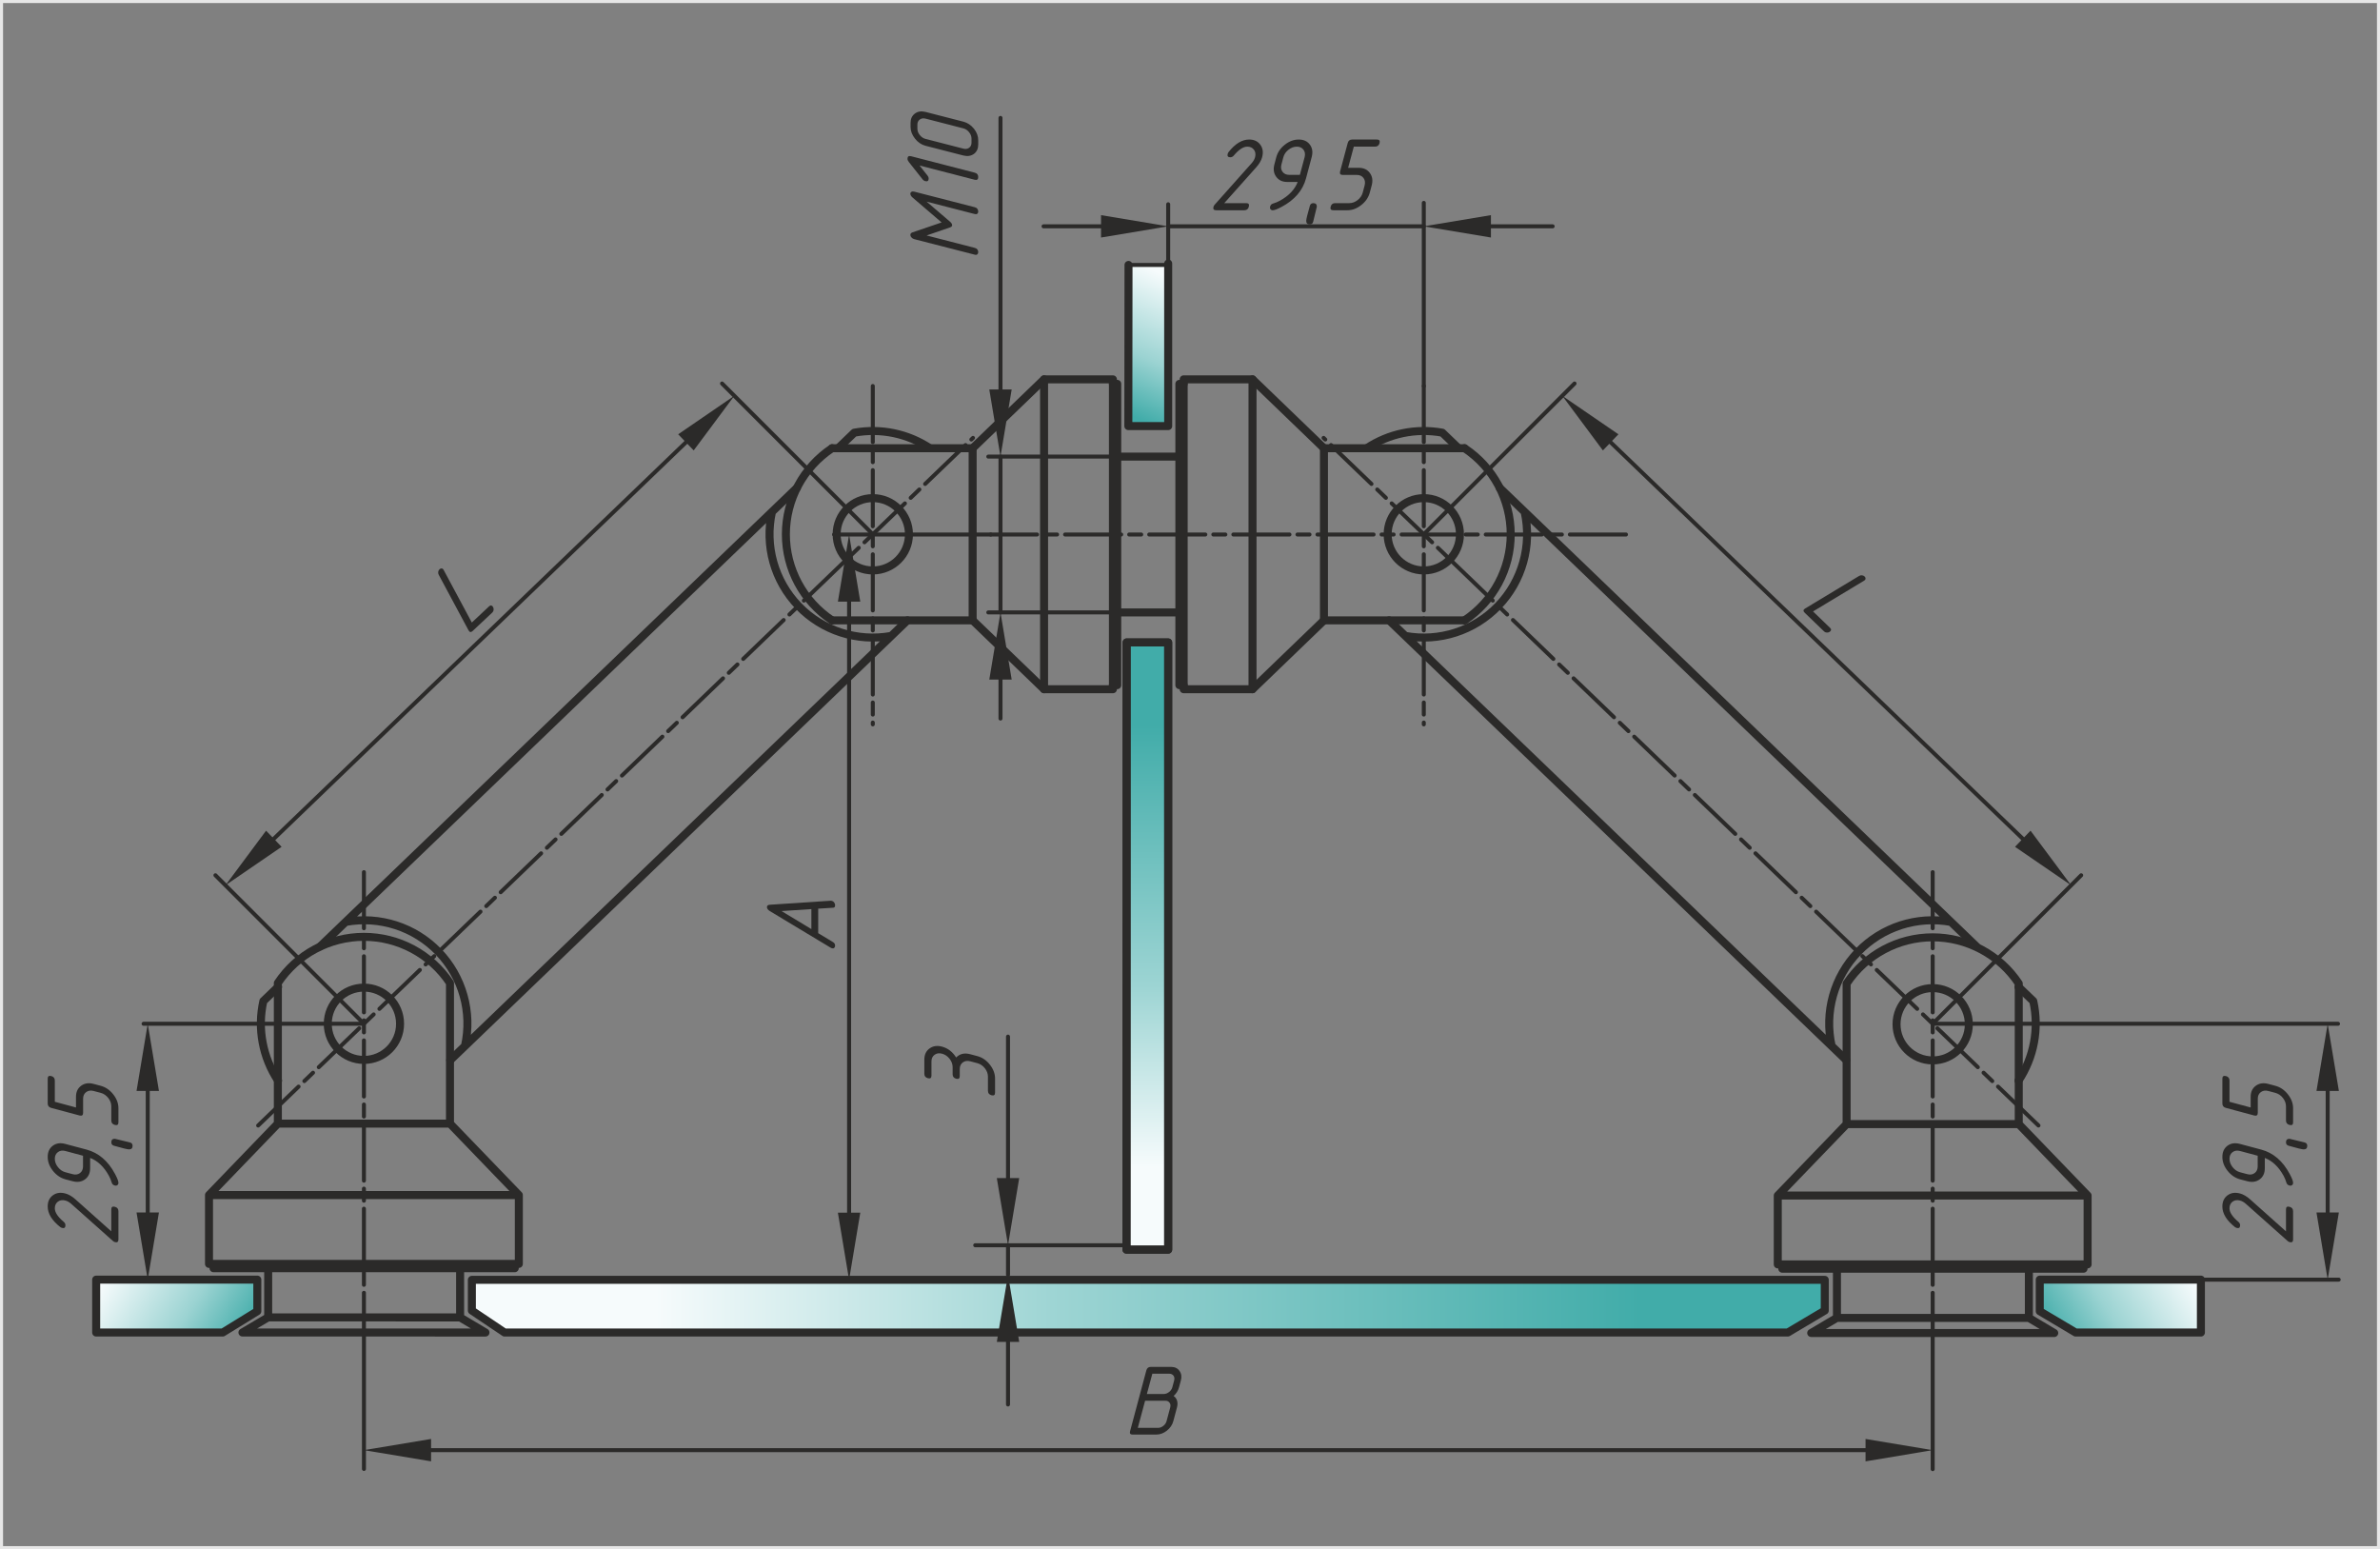 <svg clip-rule="evenodd" fill-rule="evenodd" height="38.667mm" image-rendering="optimizeQuality" shape-rendering="geometricPrecision" text-rendering="geometricPrecision" viewBox="0 0 5093.61 3315.28" width="59.408mm" xmlns="http://www.w3.org/2000/svg" xmlns:xlink="http://www.w3.org/1999/xlink"><rect x="0" y="0" width="5093.61" height="3315.28" fill="#808080" stroke="none"/><linearGradient id="a" gradientUnits="userSpaceOnUse" x1="2455.53" x2="2455.4" y1="2497.52" y2="1551.61"><stop offset="0" stop-color="#f6fbfc"/><stop offset=".412" stop-color="#9cd4d3"/><stop offset="1" stop-color="#41aca9"/></linearGradient><linearGradient id="b" gradientUnits="userSpaceOnUse" x1="1403.73" x2="3511.47" xlink:href="#a" y1="2795.2" y2="2795.37"/><linearGradient id="c" gradientUnits="userSpaceOnUse" x1="2393.7" x2="2521.23" y1="876.18" y2="602.7"><stop offset="0" stop-color="#41aca9"/><stop offset=".412" stop-color="#9bd3d2"/><stop offset="1" stop-color="#f6fbfc"/></linearGradient><linearGradient id="d" gradientUnits="userSpaceOnUse" x1="515.01" x2="241.53" xlink:href="#c" y1="2879.71" y2="2710.43"/><linearGradient id="e" gradientUnits="userSpaceOnUse" x1="4401.13" x2="4674.61" xlink:href="#c" y1="2879.71" y2="2710.43"/><g fill="none" stroke="#2b2a29" stroke-linecap="round" stroke-linejoin="round" stroke-miterlimit="22.926"><path d="m3134.36 959.18h-300.85" stroke-width="17.15"/><g stroke-width="8.57"><g stroke-dasharray="120.035 17.148 25.722 17.148"><path d="m3479.86 1143.87h-1359.53"/><path d="m4136.28 1866.43v981.28"/><path d="m3047.18 826.12v724.01"/><path d="m4362.64 2408.62-1529.9-1471.48"/></g><path d="m3369.8 820.75-322.63 322.64"/><path d="m4454.06 1873.12-317.78 317.79"/></g></g><path d="m3463.7 929.38-33.22 34.53-86.96-116.87 120.17 82.34zm-27.78 12.47c-1.7-1.64-1.75-4.36-.11-6.06s4.36-1.75 6.06-.11zm898.37 864.07-898.37-864.07 5.95-6.17 898.37 864.07zm11.39-28.23 86.96 116.87-120.17-82.34 33.22-34.53zm-5.44 22.06c1.7 1.64 1.75 4.36.11 6.06s-4.36 1.75-6.06.11z" fill="#2b2a29" fill-rule="nonzero"/><path d="m4136.28 2190.91h867.47" style="stroke:#2b2a29;stroke-width:8.57;stroke-linecap:round;stroke-linejoin:round;stroke-miterlimit:22.926;fill:none"/><path d="m5005.59 2334.6h-47.91l23.96-143.69 23.96 143.69zm-28.24-11.37c0-2.37 1.92-4.29 4.29-4.29s4.29 1.92 4.29 4.29h-8.57zm0 282.92v-282.92h8.57v282.92zm28.24-11.37-23.96 143.69-23.96-143.69h47.91zm-19.67 11.37c0 2.37-1.92 4.29-4.29 4.29s-4.29-1.92-4.29-4.29h8.57z" fill="#2b2a29" fill-rule="nonzero"/><g style="fill:none;stroke:#2b2a29;stroke-linecap:round;stroke-linejoin:round;stroke-miterlimit:22.926;stroke-width:8.57"><path d="m5005.21 2738.47h-294.89"/><path d="m2500.11 566.99v-129.81"/><path d="m3047.17 826.11v-391.91"/><path d="m2500.11 484.34h547.06"/></g><g fill="#2b2a29" fill-rule="nonzero"><path d="m2673.4 298.6c10.48 0 18.42 3.67 23.85 11.04 5.44 7.37 6.74 16.3 3.92 26.78-1.9 7.16-6.17 14.43-12.74 21.77l-68.28 76.54h47.05c5.04 0 6.88 2.54 5.5 7.62-1.31 5.08-4.48 7.62-9.53 7.62h-60.58c-4.97 0-6.81-2.5-5.5-7.55.45-1.55 1.3-3 2.54-4.37l79.29-89.03c3.6-4.06 5.97-8.22 7.12-12.49 1.66-6.28.88-11.61-2.36-16.05-3.25-4.42-8.02-6.64-14.29-6.64-8.57 0-18.21 6.35-28.9 19.05-2.01 2.43-4.48 3.67-7.48 3.67-5.05 0-6.88-2.54-5.5-7.59.32-1.12.81-2.15 1.47-3.07 14.26-18.2 29.05-27.31 44.43-27.31zm108.55 75.59 10.13-37.73c1.66-6.25.88-11.57-2.36-15.98-3.25-4.42-8.02-6.64-14.29-6.64-6.28 0-12.21 2.22-17.86 6.64-5.61 4.41-9.28 9.73-10.94 15.98l-4.02 15.1c-1.77 6.32-1.02 11.69 2.23 16.06 3.24 4.37 8.08 6.57 14.4 6.57h22.72zm-58.15 75.79c-2.01 0-3.57-.78-4.73-2.3-1.13-1.51-1.45-3.28-.92-5.29.99-3.49 2.9-5.68 5.65-6.52 5.96-1.83 11.08-3.92 15.35-6.32 19.13-10.55 31.83-23.92 38.11-40.12h-22.16c-10.48 0-18.42-3.71-23.78-11.09-5.39-7.37-6.7-16.3-3.84-26.78l3.99-15.13c2.86-10.44 8.93-19.38 18.28-26.75 9.31-7.37 19.23-11.08 29.71-11.08 10.55 0 18.53 3.64 23.92 10.94 5.4 7.3 6.67 16.2 3.85 26.67l-12.17 45.63c-6.88 25.69-24.27 46.01-52.22 60.9-9 4.84-15.35 7.24-19.02 7.24zm86.87-15.24c5.05 0 7.59 2.5 7.59 7.49 0 .67-2.61 11.43-7.83 32.28-.92 3.85-3.35 5.75-7.34 5.75-5.05 0-7.55-2.54-7.55-7.59 0-3.46 2.57-14.18 7.79-32.18 1.06-3.85 3.53-5.75 7.34-5.75zm57.38-67.93 16.26-60.62c1.31-5.05 4.48-7.59 9.53-7.59h53.03c5.05 0 6.92 2.54 5.62 7.62-1.38 5.08-4.59 7.62-9.64 7.62h-45.45l-12.17 45.3h22.73c10.48 0 18.42 3.7 23.82 11.12 5.4 7.41 6.67 16.33 3.85 26.71l-4.03 15.14c-2.82 10.48-8.93 19.41-18.31 26.78-9.35 7.37-19.23 11.08-29.64 11.08h-30.31c-4.97 0-6.81-2.54-5.5-7.62 1.37-5.08 4.55-7.62 9.53-7.62h30.31c6.35 0 12.32-2.19 17.89-6.56 5.57-4.38 9.21-9.74 10.91-16.06l4.02-15.11c1.65-6.24.92-11.57-2.3-15.98-3.21-4.41-7.97-6.64-14.25-6.64h-30.28c-5.04 0-6.91-2.54-5.61-7.59z"/><path d="m3190.86 460.39v47.91l-143.69-23.96 143.69-23.96zm-11.37 28.24c-2.37 0-4.29-1.92-4.29-4.29s1.92-4.29 4.29-4.29v8.57zm143.47 0h-143.47v-8.57h143.47zm0-8.57c2.37 0 4.29 1.92 4.29 4.29s-1.92 4.29-4.29 4.29v-8.57z"/><path d="m2233.39 488.63c-2.37 0-4.29-1.92-4.29-4.29s1.92-4.29 4.29-4.29v8.57zm134.4 0h-134.4v-8.57h134.4zm-11.37-28.24 143.69 23.96-143.69 23.96v-47.91zm11.37 19.67c2.37 0 4.29 1.92 4.29 4.29s-1.92 4.29-4.29 4.29v-8.57z"/></g><path d="m778.92 2849.26v294.31" style="stroke:#2b2a29;stroke-width:8.57;stroke-linecap:round;stroke-linejoin:round;stroke-miterlimit:22.926;fill:none"/><path d="m922.61 3079.42v47.91l-143.69-23.96 143.69-23.96zm-11.37 28.24c-2.37 0-4.29-1.92-4.29-4.29s1.92-4.29 4.29-4.29v8.57zm3092.72 0h-3092.72v-8.57h3092.72zm-11.37-28.24 143.69 23.96-143.69 23.96v-47.91zm11.37 19.67c2.37 0 4.29 1.92 4.29 4.29s-1.92 4.29-4.29 4.29v-8.57z" fill="#2b2a29" fill-rule="nonzero"/><path d="m4136.28 2847.71v296.3" style="stroke:#2b2a29;stroke-width:8.57;stroke-linecap:round;stroke-linejoin:round;stroke-miterlimit:22.926;fill:none"/><g fill="#2b2a29" fill-rule="nonzero"><path d="m2511.77 2987.43c3.67 2.58 6.14 6.04 7.42 10.31 1.23 4.3 1.16 9.11-.32 14.46l-7.67 28.8c-2.15 8.19-6.81 15.1-14 20.78-7.06 5.5-14.58 8.26-22.63 8.26h-50.59c-4.91 0-6.7-2.4-5.4-7.24l34.79-130.14c1.37-4.98 4.55-7.45 9.49-7.45h43.4c8.02 0 14.04 2.83 18 8.51 4.13 5.65 5.15 12.49 3 20.53l-3.92 14.58c-1.9 7.2-5.75 13.38-11.57 18.6zm-76.64 68.21h43.37c3.99 0 7.73-1.41 11.29-4.24 3.57-2.82 5.9-6.32 6.95-10.44l7.69-28.77c1.13-4.06.71-7.51-1.34-10.33-2.01-2.83-5.02-4.24-9-4.24h-43.37l-15.6 58.01zm55.54-72.42c3.95 0 7.73-1.41 11.33-4.23 3.6-2.83 5.93-6.22 7.02-10.2l3.88-14.54c1.1-4.12.6-7.55-1.48-10.3-2.05-2.75-5.08-4.13-9.07-4.13h-36.13l-11.71 43.4z"/><path d="m4756.26 2581.88c0-10.48 3.67-18.42 11.04-23.85 7.37-5.44 16.3-6.74 26.78-3.92 7.16 1.9 14.43 6.17 21.77 12.74l76.54 68.28v-47.05c0-5.04 2.54-6.88 7.62-5.5 5.08 1.31 7.62 4.48 7.62 9.53v60.58c0 4.97-2.5 6.81-7.55 5.5-1.55-.45-3-1.3-4.37-2.54l-89.03-79.29c-4.06-3.6-8.22-5.97-12.49-7.12-6.28-1.66-11.61-.88-16.05 2.36-4.42 3.25-6.64 8.02-6.64 14.29 0 8.57 6.35 18.21 19.05 28.9 2.43 2.01 3.67 4.48 3.67 7.48 0 5.05-2.54 6.88-7.59 5.5-1.12-.32-2.15-.81-3.07-1.47-18.2-14.26-27.31-29.05-27.31-44.43zm75.59-108.55-37.73-10.13c-6.25-1.66-11.57-.88-15.98 2.36-4.42 3.25-6.64 8.02-6.64 14.29 0 6.28 2.22 12.21 6.64 17.86 4.41 5.61 9.73 9.28 15.98 10.94l15.1 4.02c6.32 1.77 11.69 1.02 16.06-2.23 4.37-3.24 6.57-8.08 6.57-14.4v-22.72zm75.79 58.15c0 2.01-.78 3.57-2.3 4.73-1.51 1.13-3.28 1.45-5.29.92-3.49-.99-5.68-2.9-6.52-5.65-1.83-5.96-3.92-11.08-6.32-15.35-10.55-19.13-23.92-31.83-40.12-38.11v22.16c0 10.48-3.71 18.42-11.09 23.78-7.37 5.39-16.3 6.7-26.78 3.84l-15.13-3.99c-10.44-2.86-19.38-8.93-26.75-18.28-7.37-9.31-11.08-19.23-11.08-29.71 0-10.55 3.64-18.53 10.94-23.92 7.3-5.4 16.2-6.67 26.67-3.85l45.63 12.17c25.69 6.88 46.01 24.27 60.9 52.22 4.84 9 7.24 15.35 7.24 19.02zm-15.24-86.87c0-5.05 2.5-7.59 7.49-7.59.67 0 11.43 2.61 32.28 7.83 3.85.92 5.75 3.35 5.75 7.34 0 5.05-2.54 7.55-7.59 7.55-3.46 0-14.18-2.57-32.18-7.79-3.85-1.06-5.75-3.53-5.75-7.34zm-67.93-57.38-60.62-16.26c-5.05-1.31-7.59-4.48-7.59-9.53v-53.03c0-5.05 2.54-6.92 7.62-5.62 5.08 1.38 7.62 4.59 7.62 9.64v45.45l45.3 12.17v-22.73c0-10.48 3.7-18.42 11.12-23.82 7.41-5.4 16.33-6.67 26.71-3.85l15.14 4.03c10.48 2.82 19.41 8.93 26.78 18.31 7.37 9.35 11.08 19.23 11.08 29.64v30.31c0 4.97-2.54 6.81-7.62 5.5-5.08-1.37-7.62-4.55-7.62-9.53v-30.31c0-6.35-2.19-12.32-6.56-17.89-4.38-5.57-9.74-9.21-16.06-10.91l-15.11-4.02c-6.24-1.65-11.57-.92-15.98 2.3-4.41 3.21-6.64 7.97-6.64 14.25v30.28c0 5.04-2.54 6.91-7.59 5.61z"/><path d="m3862.24 1311.12c-3.54-3.41-3.16-6.38 1.13-8.96l115.35-69.56c2.03-1.23 4.14-1.7 6.37-1.41 2.22.29 4.11 1.17 5.63 2.64 1.35 1.29 1.98 2.79 1.9 4.48-.03 1.7-1.17 3.19-3.34 4.48l-109.04 65.7 36.43 35.12c1.71 1.64 2.38 3.22 2.07 4.78-.33 1.55-1.44 2.87-3.3 3.93-1.63 1.03-3.54 1.49-5.79 1.38-2.27-.08-4.18-.9-5.79-2.43l-41.64-40.13z"/></g><path d="m2120.33 1143.87h-335.25" style="stroke:#2b2a29;stroke-width:8.57;stroke-linecap:round;stroke-linejoin:round;stroke-miterlimit:22.926;fill:none"/><path d="m1841.15 1287.56h-47.91l23.96-143.69 23.96 143.69zm-28.24-11.37c0-2.37 1.92-4.29 4.29-4.29s4.29 1.92 4.29 4.29h-8.57zm0 1330.39v-1330.39h8.57v1330.39zm28.24-11.37-23.96 143.69-23.96-143.69h47.91zm-19.67 11.37c0 2.37-1.92 4.29-4.29 4.29s-4.29-1.92-4.29-4.29h8.57z" fill="#2b2a29" fill-rule="nonzero"/><path d="m1782.46 2015.95c3.22 1.77 4.84 4.44 4.84 8.01 0 1.83-.63 3.35-1.9 4.48-1.23 1.17-2.89 1.45-4.87.92-.99-.28-1.9-.7-2.75-1.23l-130.28-78.41c-4.06-2.58-6.07-5.4-6.07-8.37 0-3.21 2.01-4.94 6.07-5.14l130.28-8.62c1.17.08 2.08.18 2.75.32 1.98.57 3.64 1.77 4.87 3.64 1.27 1.87 1.9 3.74 1.9 5.58 0 .67-.14 1.69-.42 3.07-.85 1.62-2.3 2.43-4.37 2.43l-31.41 1.94v52.44l31.36 18.95zm-109.88-66.23 63.91 38.57v-42.8l-63.91 4.24z" fill="#2b2a29" fill-rule="nonzero"/><g style="stroke:#2b2a29;fill:none;stroke-linecap:round;stroke-linejoin:round;stroke-miterlimit:22.926;stroke-width:17.15"><path d="m3047.17 1066.02c-42.72 0-77.35 34.64-77.35 77.36s34.63 77.36 77.35 77.36c42.73 0 77.36-34.64 77.36-77.36s-34.63-77.36-77.35-77.36z"/><path d="m3134.36 1327.59c61.72-40.95 98.84-110.12 98.84-184.2 0-74.09-37.12-143.24-98.84-184.2"/><path d="m2833.51 1327.59v-368.41"/><path d="m2680.61 811.83 152.9 147.35"/><path d="m2680.61 1474.94v-663.11h-147.35v663.11z"/><path d="m2524.05 977.16h-132.98"/><path d="m2381.86 1310.62h142.19"/><path d="m2533.26 821.53h-9.21v644.69h9.21"/><path d="m2680.61 1474.94 152.9-147.35"/><path d="m3134.36 1327.59h-300.85"/><path d="m3007.55 1360.85c72.89 13.27 147.58-10.84 198.93-64.24 51.36-53.4 72.55-128.97 56.44-201.28m1057.05 1217.29c32.92-49.63 44.75-111.03 31.56-170.25l-31.56-30.34m-89.98-86.55-1020.33-981.38m-88.28-84.9-34.58-33.26c-56.81-10.36-114.72 2.01-161.82 33.26m1026.61 1309.64-978.62-941.26m1202.44 645.39c-72.89-13.28-147.58 10.84-198.93 64.23-51.36 53.4-72.55 128.97-56.44 201.29"/></g><path d="m2500.11 911.85v-344.86h-84.9l-.37 344.85z" fill="url(#c)"/><g stroke="#2b2a29" stroke-linecap="round" stroke-linejoin="round" stroke-miterlimit="22.926"><path d="m2500.11 566.99h-84.9" fill="none" stroke-width="8.57"/><path d="m2415.21 566.99-.37 344.85 85.27.01v-347.94" fill="none" stroke-width="17.15"/><path d="m2500.11 1374.86h-88.96l-.31 1299.41h89.27z" fill="url(#a)" stroke-width="17.15"/><g fill="none"><path d="m2410.84 2674.27h89.27v-1299.41h-88.96z" stroke-width="17.15"/><path d="m1780.76 959.18h300.85" stroke-width="17.15"/><g stroke-width="8.57"><g stroke-dasharray="120.035 17.148 25.722 17.148"><path d="m778.85 1866.43v981.28"/><path d="m1867.95 826.12v724.01"/><path d="m552.48 2408.62 1529.9-1471.48"/></g><path d="m1545.32 820.75 322.63 322.64"/><path d="m461.06 1873.12 317.79 317.79"/></g></g></g><path d="m1484.65 963.91-33.22-34.53 120.17-82.34-86.96 116.87zm-11.39-28.23c1.7-1.64 4.42-1.59 6.06.11s1.59 4.42-.11 6.06zm-898.38 864.07 898.38-864.07 5.95 6.17-898.38 864.07zm27.78 12.47-120.17 82.34 86.96-116.87 33.22 34.53zm-21.83-6.29c-1.7 1.64-4.42 1.59-6.06-.11s-1.59-4.42.11-6.06z" fill="#2b2a29" fill-rule="nonzero"/><path d="m778.85 2190.91h-471.53" style="stroke:#2b2a29;stroke-width:8.57;stroke-linecap:round;stroke-linejoin:round;stroke-miterlimit:22.926;fill:none"/><g fill="#2b2a29" fill-rule="nonzero"><path d="m340.13 2334.6h-47.91l23.96-143.69 23.96 143.69zm-28.24-11.37c0-2.37 1.92-4.29 4.29-4.29s4.29 1.92 4.29 4.29h-8.57zm0 282.92v-282.92h8.57v282.92zm28.24-11.37-23.96 143.69-23.96-143.69h47.91zm-19.67 11.37c0 2.37-1.92 4.29-4.29 4.29s-4.29-1.92-4.29-4.29h8.57z"/><path d="m102.09 2581.86c0-10.48 3.67-18.42 11.04-23.85 7.37-5.44 16.3-6.74 26.78-3.92 7.16 1.9 14.43 6.17 21.77 12.74l76.54 68.28v-47.05c0-5.04 2.54-6.88 7.62-5.5 5.08 1.31 7.62 4.48 7.62 9.53v60.58c0 4.97-2.5 6.81-7.55 5.5-1.55-.45-3-1.3-4.37-2.54l-89.03-79.29c-4.06-3.6-8.22-5.97-12.49-7.12-6.28-1.66-11.61-.88-16.05 2.36-4.42 3.25-6.64 8.02-6.64 14.29 0 8.57 6.35 18.21 19.05 28.9 2.43 2.01 3.67 4.48 3.67 7.48 0 5.05-2.54 6.88-7.59 5.5-1.12-.32-2.15-.81-3.07-1.47-18.2-14.26-27.31-29.05-27.31-44.43zm75.59-108.55-37.73-10.13c-6.25-1.66-11.57-.88-15.98 2.36-4.42 3.25-6.64 8.02-6.64 14.29 0 6.28 2.22 12.21 6.64 17.86 4.41 5.61 9.73 9.28 15.98 10.94l15.1 4.02c6.32 1.77 11.69 1.02 16.06-2.23 4.37-3.24 6.57-8.08 6.57-14.4v-22.72zm75.79 58.15c0 2.01-.78 3.57-2.3 4.73-1.51 1.13-3.28 1.45-5.29.92-3.49-.99-5.68-2.9-6.52-5.65-1.83-5.96-3.92-11.08-6.32-15.35-10.55-19.13-23.92-31.83-40.12-38.11v22.16c0 10.48-3.71 18.42-11.09 23.78-7.37 5.39-16.3 6.7-26.78 3.84l-15.13-3.99c-10.44-2.86-19.38-8.93-26.75-18.28-7.37-9.31-11.08-19.23-11.08-29.71 0-10.55 3.64-18.53 10.94-23.92 7.3-5.4 16.2-6.67 26.67-3.85l45.63 12.17c25.69 6.88 46.01 24.27 60.9 52.22 4.84 9 7.24 15.35 7.24 19.02zm-15.24-86.87c0-5.05 2.5-7.59 7.49-7.59.67 0 11.43 2.61 32.28 7.83 3.85.92 5.75 3.35 5.75 7.34 0 5.05-2.54 7.55-7.59 7.55-3.46 0-14.18-2.57-32.18-7.79-3.85-1.06-5.75-3.53-5.75-7.34zm-67.93-57.38-60.62-16.26c-5.05-1.31-7.59-4.48-7.59-9.53v-53.03c0-5.05 2.54-6.92 7.62-5.62 5.08 1.38 7.62 4.59 7.62 9.64v45.45l45.3 12.17v-22.73c0-10.48 3.7-18.42 11.12-23.82 7.41-5.4 16.33-6.67 26.71-3.85l15.14 4.03c10.48 2.82 19.41 8.93 26.78 18.31 7.37 9.35 11.08 19.23 11.08 29.64v30.31c0 4.97-2.54 6.81-7.62 5.5-5.08-1.37-7.62-4.55-7.62-9.53v-30.31c0-6.35-2.19-12.32-6.56-17.89-4.38-5.57-9.74-9.21-16.06-10.91l-15.11-4.02c-6.24-1.65-11.57-.92-15.98 2.3-4.41 3.21-6.64 7.97-6.64 14.25v30.28c0 5.04-2.54 6.91-7.59 5.61z"/><path d="m1011.54 1350.35c-3.58 3.37-6.53 2.85-8.89-1.58l-63.7-118.7c-1.13-2.08-1.49-4.22-1.1-6.42.4-2.21 1.37-4.06 2.92-5.5 1.36-1.28 2.88-1.83 4.58-1.67 1.69.1 3.13 1.32 4.3 3.56l60.15 112.2 36.9-34.64c1.72-1.62 3.34-2.21 4.87-1.82 1.53.4 2.8 1.59 3.76 3.49.94 1.68 1.31 3.61 1.09 5.86-.2 2.26-1.11 4.13-2.73 5.65l-42.17 39.58z"/></g><g stroke="#2b2a29" stroke-linecap="round" stroke-linejoin="round" stroke-miterlimit="22.926" stroke-width="17.15"><g fill="none"><path d="m1867.95 1066.02c42.72 0 77.35 34.64 77.35 77.36s-34.63 77.36-77.35 77.36c-42.73 0-77.36-34.64-77.36-77.36s34.63-77.36 77.35-77.36z"/><path d="m1780.76 1327.59c-61.73-40.95-98.85-110.12-98.85-184.2 0-74.09 37.12-143.24 98.85-184.2"/><path d="m2081.61 1327.59v-368.41"/><path d="m2234.5 811.83-152.89 147.35"/><path d="m2234.5 1474.94v-663.11h147.36v663.11z"/><path d="m2381.86 821.53h9.21v644.69h-9.21"/><path d="m2234.5 1474.94-152.89-147.35"/><path d="m1780.76 1327.59h300.85"/><path d="m1907.58 1360.85c-72.89 13.27-147.58-10.84-198.94-64.24s-72.54-128.97-56.44-201.28m-1057.05 1217.29c-32.92-49.63-44.74-111.03-31.55-170.25l31.55-30.34m89.99-86.55 1020.33-981.38m88.28-84.9 34.58-33.26c56.81-10.36 114.72 2.01 161.82 33.26m-1026.6 1309.64 978.61-941.26m-1202.43 645.39c72.88-13.28 147.57 10.84 198.93 64.23 51.36 53.4 72.55 128.97 56.44 201.29"/><path d="m963.05 2103.71v300.86m147.35 152.89-147.35-152.89m-506.06 300.24v9.22h644.69v-9.22m-116.97 114.54v-105.32m-410.76 0v105.26m536.45-261.83h-663.11v147.35h663.11zm-663.11 0 147.35-152.89m368.4 0h-368.4m0-300.86v300.86m368.4-300.86c-40.96-61.72-110.12-98.84-184.2-98.84-74.09 0-143.24 37.12-184.2 98.84m106.84 87.2c0 42.72 34.64 77.35 77.36 77.35s77.36-34.63 77.36-77.35c0-42.73-34.64-77.36-77.36-77.36s-77.36 34.63-77.36 77.35zm-127.94 628.38 400.03.06h11.15l54.27 32.32-520.15-.06z"/><path d="m4320.48 2104.77v300.85m147.35 152.89-147.35-152.89m-506.06 300.24v9.23h644.69v-9.23m-116.97 114.54v-105.31m-410.76 0v105.26m536.45-261.84h-663.11v147.35h663.11zm-663.11 0 147.35-152.89m368.4 0h-368.4m0-300.85v300.85m368.4-300.85c-40.96-61.73-110.12-98.85-184.2-98.85-74.09 0-143.24 37.12-184.2 98.85m106.83 87.2c0 42.72 34.65 77.35 77.37 77.35s77.36-34.63 77.36-77.35c0-42.74-34.64-77.37-77.36-77.37s-77.37 34.63-77.37 77.35zm-127.93 628.38 400.03.05h11.15l54.26 32.32-520.14-.05z"/></g><path d="m3826.16 2851.65 79.16-47v-65.74h-2895.45v65.74l69.97 47z" fill="url(#b)"/></g><path d="m2133.37 2521.17h47.91l-23.96 143.69-23.96-143.69zm28.24 11.37c0 2.37-1.92 4.29-4.29 4.29s-4.29-1.92-4.29-4.29h8.57zm0-314.14v314.14h-8.57v-314.14zm-8.57 0c0-2.37 1.92-4.29 4.29-4.29s4.29 1.92 4.29 4.29h-8.57z" fill="#2b2a29" fill-rule="nonzero"/><path d="m2054.02 2287.79v15.14c0 5.04-2.54 6.92-7.62 5.61-5.08-1.37-7.62-4.59-7.62-9.63v-15.14c0-6.35-2.19-12.31-6.56-17.93-4.42-5.57-9.77-9.21-16.09-10.9-6.24-1.66-11.61-.88-16.02 2.36-4.42 3.25-6.64 8.02-6.64 14.29v30.32c0 5.04-2.55 6.88-7.62 5.5-5.08-1.31-7.62-4.48-7.62-9.53v-30.31c0-10.48 3.7-18.42 11.11-23.82 7.42-5.37 16.34-6.7 26.72-3.95 12.56 3.39 22.65 11.15 30.27 23.29 7.66-8.01 17.75-10.34 30.27-6.99l15.14 4.03c10.48 2.82 19.41 8.93 26.78 18.31 7.37 9.35 11.08 19.23 11.08 29.64v30.31c0 4.97-2.54 6.81-7.62 5.5-5.08-1.37-7.62-4.55-7.62-9.53v-30.31c0-6.35-2.19-12.32-6.56-17.89-4.38-5.57-9.74-9.21-16.06-10.91l-15.11-4.02c-6.24-1.65-11.57-.92-15.98 2.3-4.41 3.21-6.64 7.97-6.64 14.25z" fill="#2b2a29" fill-rule="nonzero"/><path d="m2410.85 2664.86h-323.68" style="stroke:#2b2a29;stroke-width:8.57;stroke-linecap:round;stroke-linejoin:round;stroke-miterlimit:22.926;fill:none"/><path d="m2181.28 2871.74h-47.91l23.96-143.69 23.96 143.69zm-28.24-11.37c0-2.37 1.92-4.29 4.29-4.29s4.29 1.92 4.29 4.29h-8.57zm0 145.29v-145.29h8.57v145.29zm8.57 0c0 2.37-1.92 4.29-4.29 4.29s-4.29-1.92-4.29-4.29h8.57z" fill="#2b2a29" fill-rule="nonzero"/><g stroke="#2b2a29" stroke-linecap="round" stroke-linejoin="round" stroke-miterlimit="22.926"><path d="m2157.32 2664.86v63.19" fill="none" stroke-width="8.57"/><path d="m4365.45 2806.06v-67.59h344.87v113.18h-268.1z" fill="url(#e)" stroke-width="17.15"/><path d="m550.69 2806.06v-67.59h-344.87v113.18h270.86z" fill="url(#d)" stroke-width="17.15"/><g fill="none" stroke-width="8.57"><path d="m2381.86 977.15h-266.71"/><path d="m2381.86 1310.6h-266.71"/></g></g><path d="m2136.94 252.31c0-2.37 1.92-4.29 4.29-4.29s4.29 1.92 4.29 4.29h-8.57zm0 592.51v-592.51h8.57v592.51zm28.24-11.37-23.96 143.69-23.96-143.69h47.91zm-19.67 11.37c0 2.37-1.92 4.29-4.29 4.29s-4.29-1.92-4.29-4.29h8.57z" fill="#2b2a29" fill-rule="nonzero"/><path d="m2141.23 977.15v333.45" style="stroke:#2b2a29;stroke-width:8.57;stroke-linecap:round;stroke-linejoin:round;stroke-miterlimit:22.926;fill:none"/><path d="m2165.18 1454.29h-47.91l23.96-143.69 23.96 143.69zm-28.24-11.37c0-2.37 1.92-4.29 4.29-4.29s4.29 1.92 4.29 4.29h-8.57zm0 94.84v-94.84h8.57v94.84zm8.57 0c0 2.37-1.92 4.29-4.29 4.29s-4.29-1.92-4.29-4.29h8.57z" fill="#2b2a29" fill-rule="nonzero"/><path d="m2086.34 443.52c2.47.64 4.27 1.83 5.47 3.54 1.17 1.72 1.77 3.65 1.77 5.77 0 1.83-.63 3.33-1.9 4.47-1.23 1.11-3.04 1.37-5.33.8l-103.25-26.61 49.93 42.75c3.14 2.65 4.69 5.21 4.69 7.65 0 2.23-1.55 3.82-4.69 4.84l-49.93 17.17 103.25 26.6c2.47.65 4.27 1.79 5.47 3.44 1.17 1.65 1.77 3.51 1.77 5.66 0 1.91-.63 3.44-1.9 4.61-1.23 1.17-3.04 1.44-5.33.87l-129.5-33.22c-2.55-.68-4.59-1.89-6.14-3.68-1.59-1.78-2.37-3.54-2.37-5.31 0-2.75 1.55-4.64 4.69-5.66l62.18-21.17-62.18-53.32c-3.14-2.65-4.69-5.38-4.69-8.21 0-1.7.77-3.01 2.37-3.94 1.55-.93 3.59-1.06 6.14-.38l129.5 33.33zm-118.35-89.34 17.36 21.98c1.45 1.82 2.15 3.75 2.15 5.8 0 5.08-2.5 6.94-7.55 5.62-2.05-.54-3.82-1.68-5.26-3.5l-29.53-37.25c-1.98-2.5-2.97-4.78-2.97-6.86 0-5.05 2.5-6.94 7.55-5.68l136.24 35.2c5.05 1.25 7.59 4.4 7.59 9.45 0 5.04-2.54 6.94-7.59 5.72l-118-30.48zm93.8-93.8c8.89 2.31 16.44 7.35 22.72 15.16 6.04 7.67 9.07 15.92 9.07 24.81v8.72c0 8.89-3.04 15.6-9.07 20.17-6.28 4.58-13.83 5.74-22.72 3.55l-81.02-20.84c-8.79-2.27-16.26-7.35-22.47-15.16-6.35-8.04-9.53-16.41-9.53-25.12v-8.75c0-8.72 3.1-15.35 9.29-19.93 6.21-4.59 13.8-5.72 22.72-3.46l81.02 20.84zm-80.99-6.52c-4.84-1.25-8.93-.61-12.31 1.93-3.42 2.5-5.12 6.16-5.12 10.89v8.71c0 4.84 1.7 9.37 5.12 13.61 3.39 4.27 7.48 7.01 12.31 8.27l80.96 20.84c4.84 1.25 8.93.64 12.31-1.86 3.42-2.47 5.12-6.12 5.12-10.96v-8.71c0-4.73-1.7-9.27-5.12-13.54-3.39-4.3-7.48-7.05-12.31-8.31l-80.96-20.88z" fill="#2b2a29" fill-rule="nonzero"/><path d="m3.27 3.27h5087.08v3308.75h-5087.08z" fill="none" stroke="#e6e6e6" stroke-miterlimit="22.926" stroke-width="6.53"/></svg>